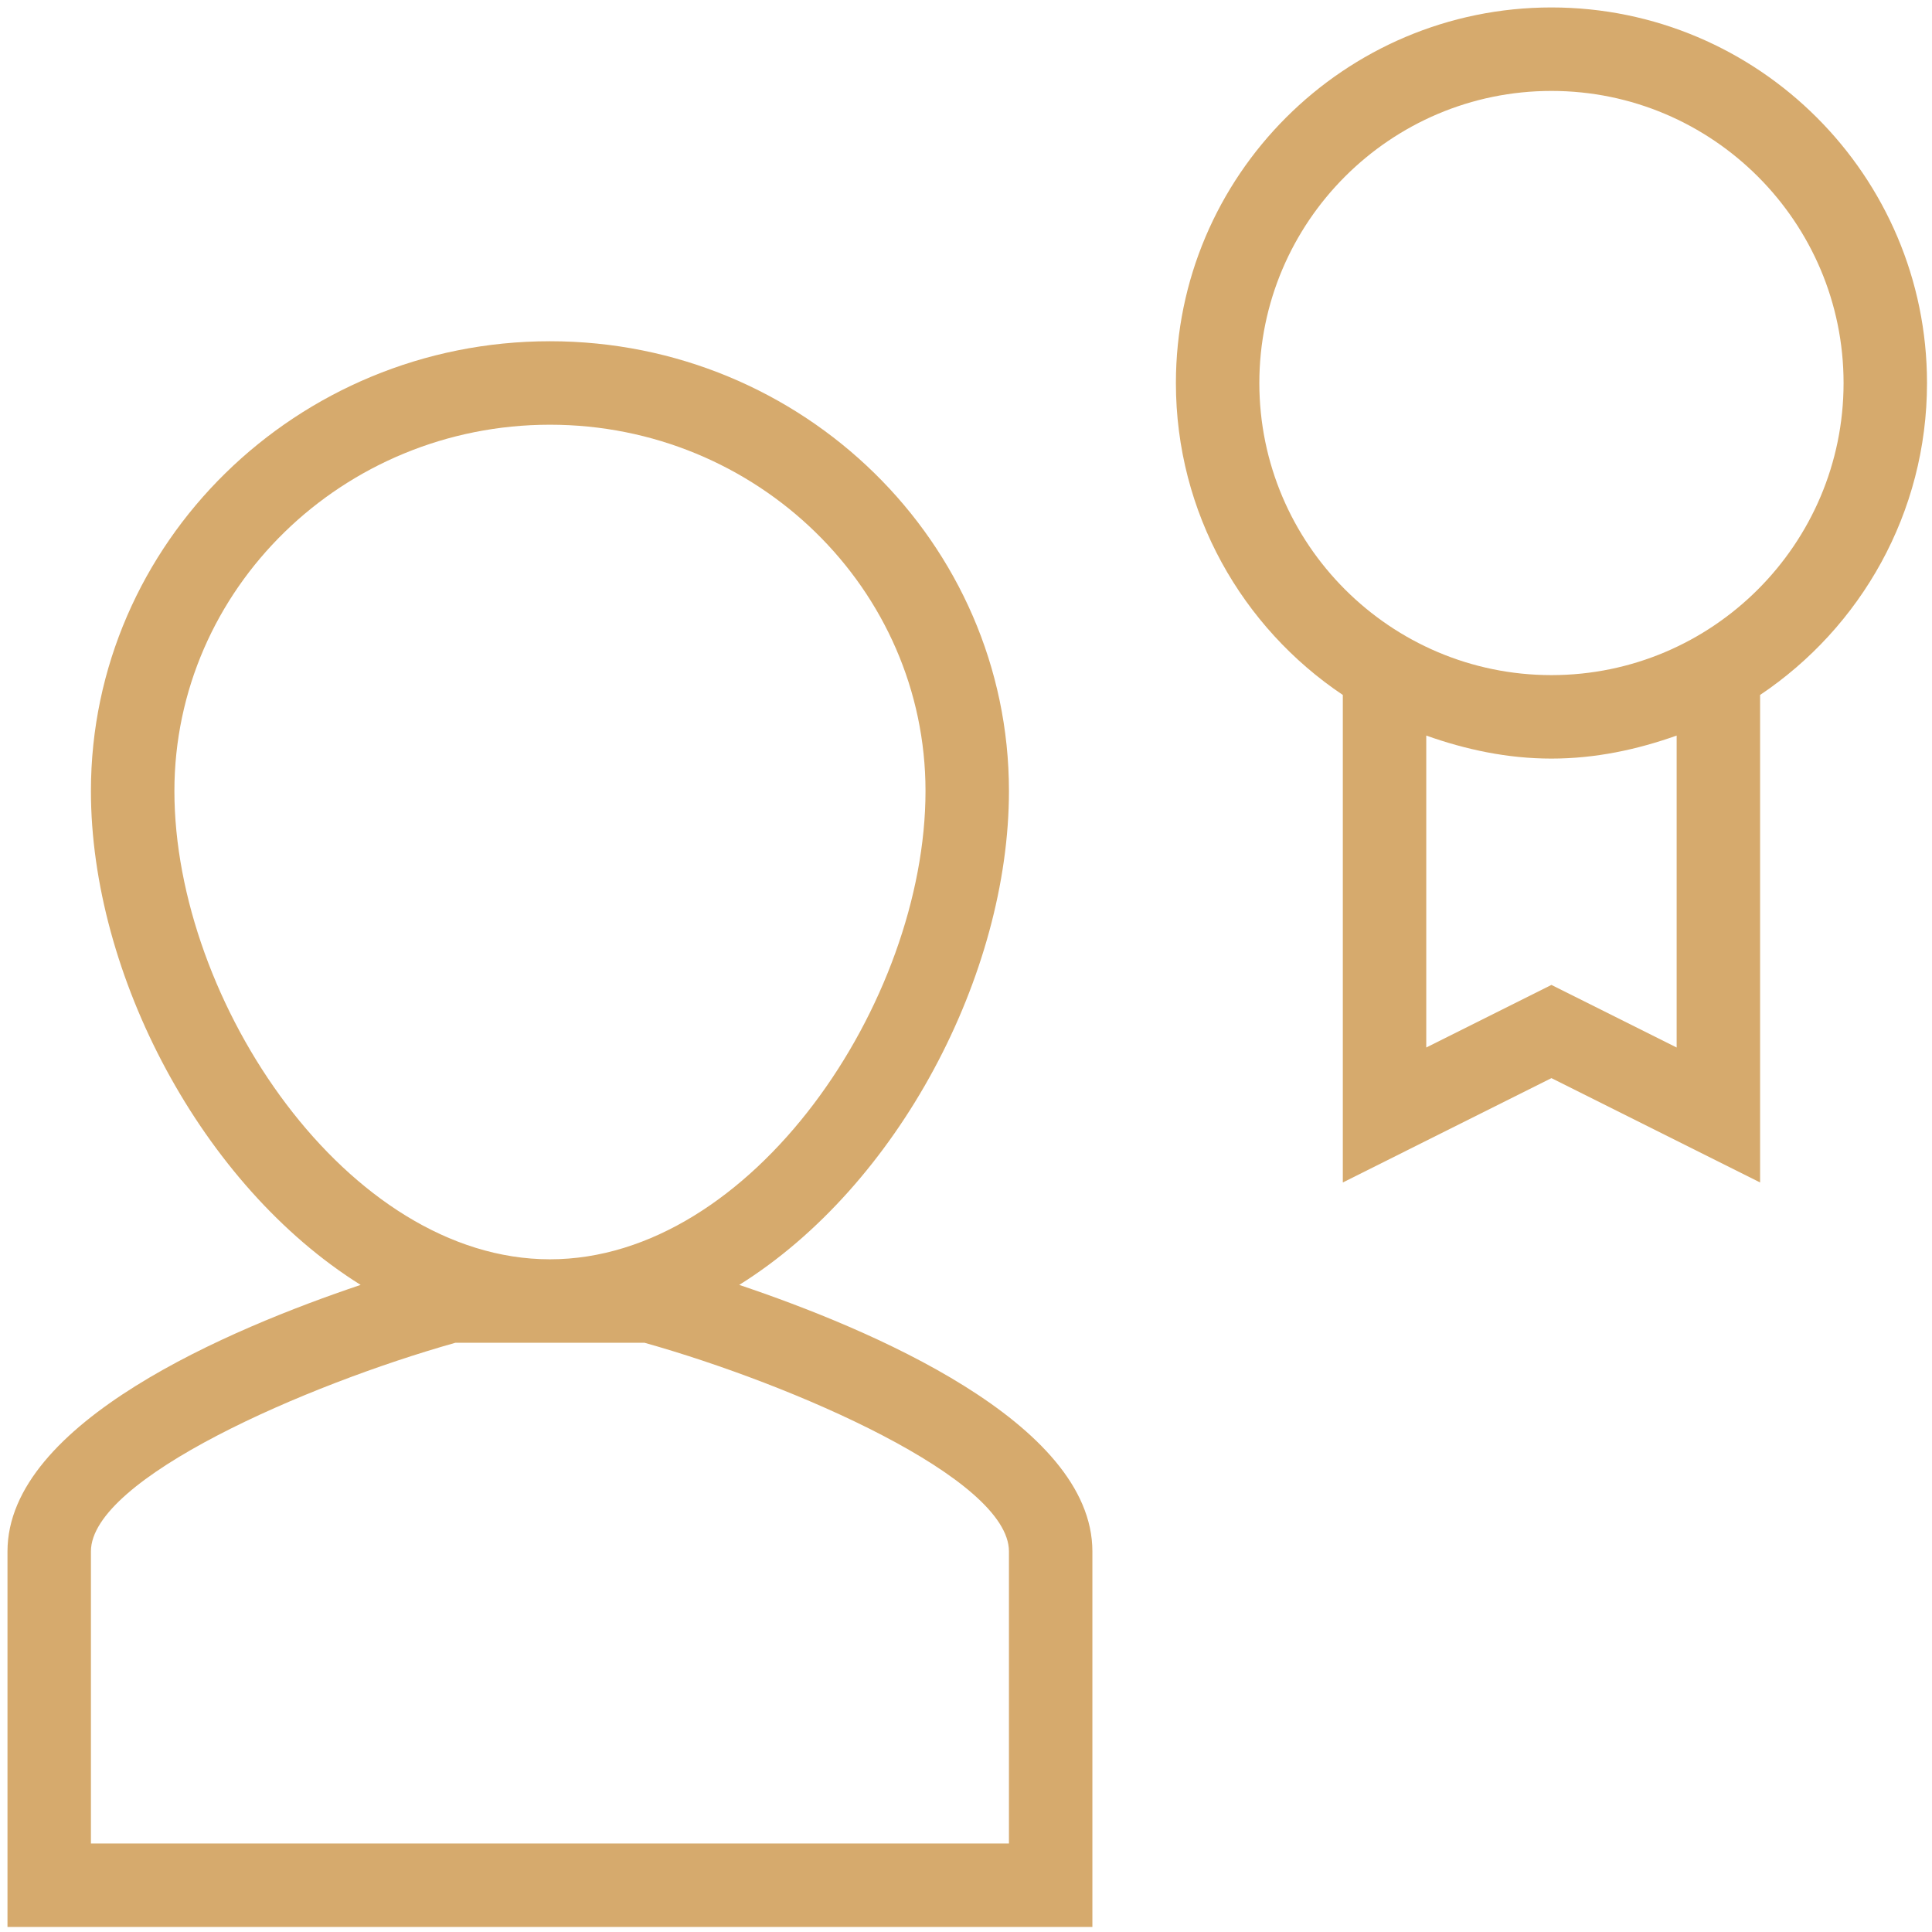 <svg width="48" height="48" viewBox="0 0 48 48" fill="none" xmlns="http://www.w3.org/2000/svg">
<path d="M18.366 31.923C22.322 29.452 25.067 24.208 25.067 19.652C25.067 13.489 19.952 8.478 13.663 8.478C7.374 8.478 2.259 13.489 2.259 19.652C2.259 24.207 5.005 29.451 8.96 31.923C5.738 33.006 0.186 35.336 0.186 38.544V47.874H27.14V38.544C27.14 35.336 21.588 33.006 18.366 31.923ZM4.333 19.653C4.333 14.635 8.519 10.552 13.663 10.552C18.808 10.552 22.994 14.635 22.994 19.653C22.994 24.89 18.687 31.287 13.663 31.287C8.639 31.287 4.333 24.89 4.333 19.653ZM25.067 45.801H2.259V38.544C2.259 36.734 7.613 34.403 11.316 33.36H16.011C19.714 34.401 25.067 36.732 25.067 38.544L25.067 45.801Z" fill="#D6AA6D"/>
<path d="M47.876 9.516C47.876 4.371 43.69 0.185 38.545 0.185C33.401 0.185 29.215 4.371 29.215 9.516C29.215 12.744 30.863 15.591 33.362 17.266V29.378L38.545 26.786L43.729 29.378V17.266C46.227 15.591 47.876 12.744 47.876 9.516ZM31.288 9.516C31.288 5.514 34.544 2.259 38.545 2.259C42.547 2.259 45.803 5.514 45.803 9.516C45.803 13.517 42.547 16.773 38.545 16.773C34.544 16.773 31.288 13.517 31.288 9.516ZM41.656 26.025L38.545 24.47L35.435 26.025V18.275C36.414 18.623 37.451 18.847 38.545 18.847C39.64 18.847 40.677 18.623 41.656 18.275V26.025Z" fill="#D6AA6D"/>
</svg>
